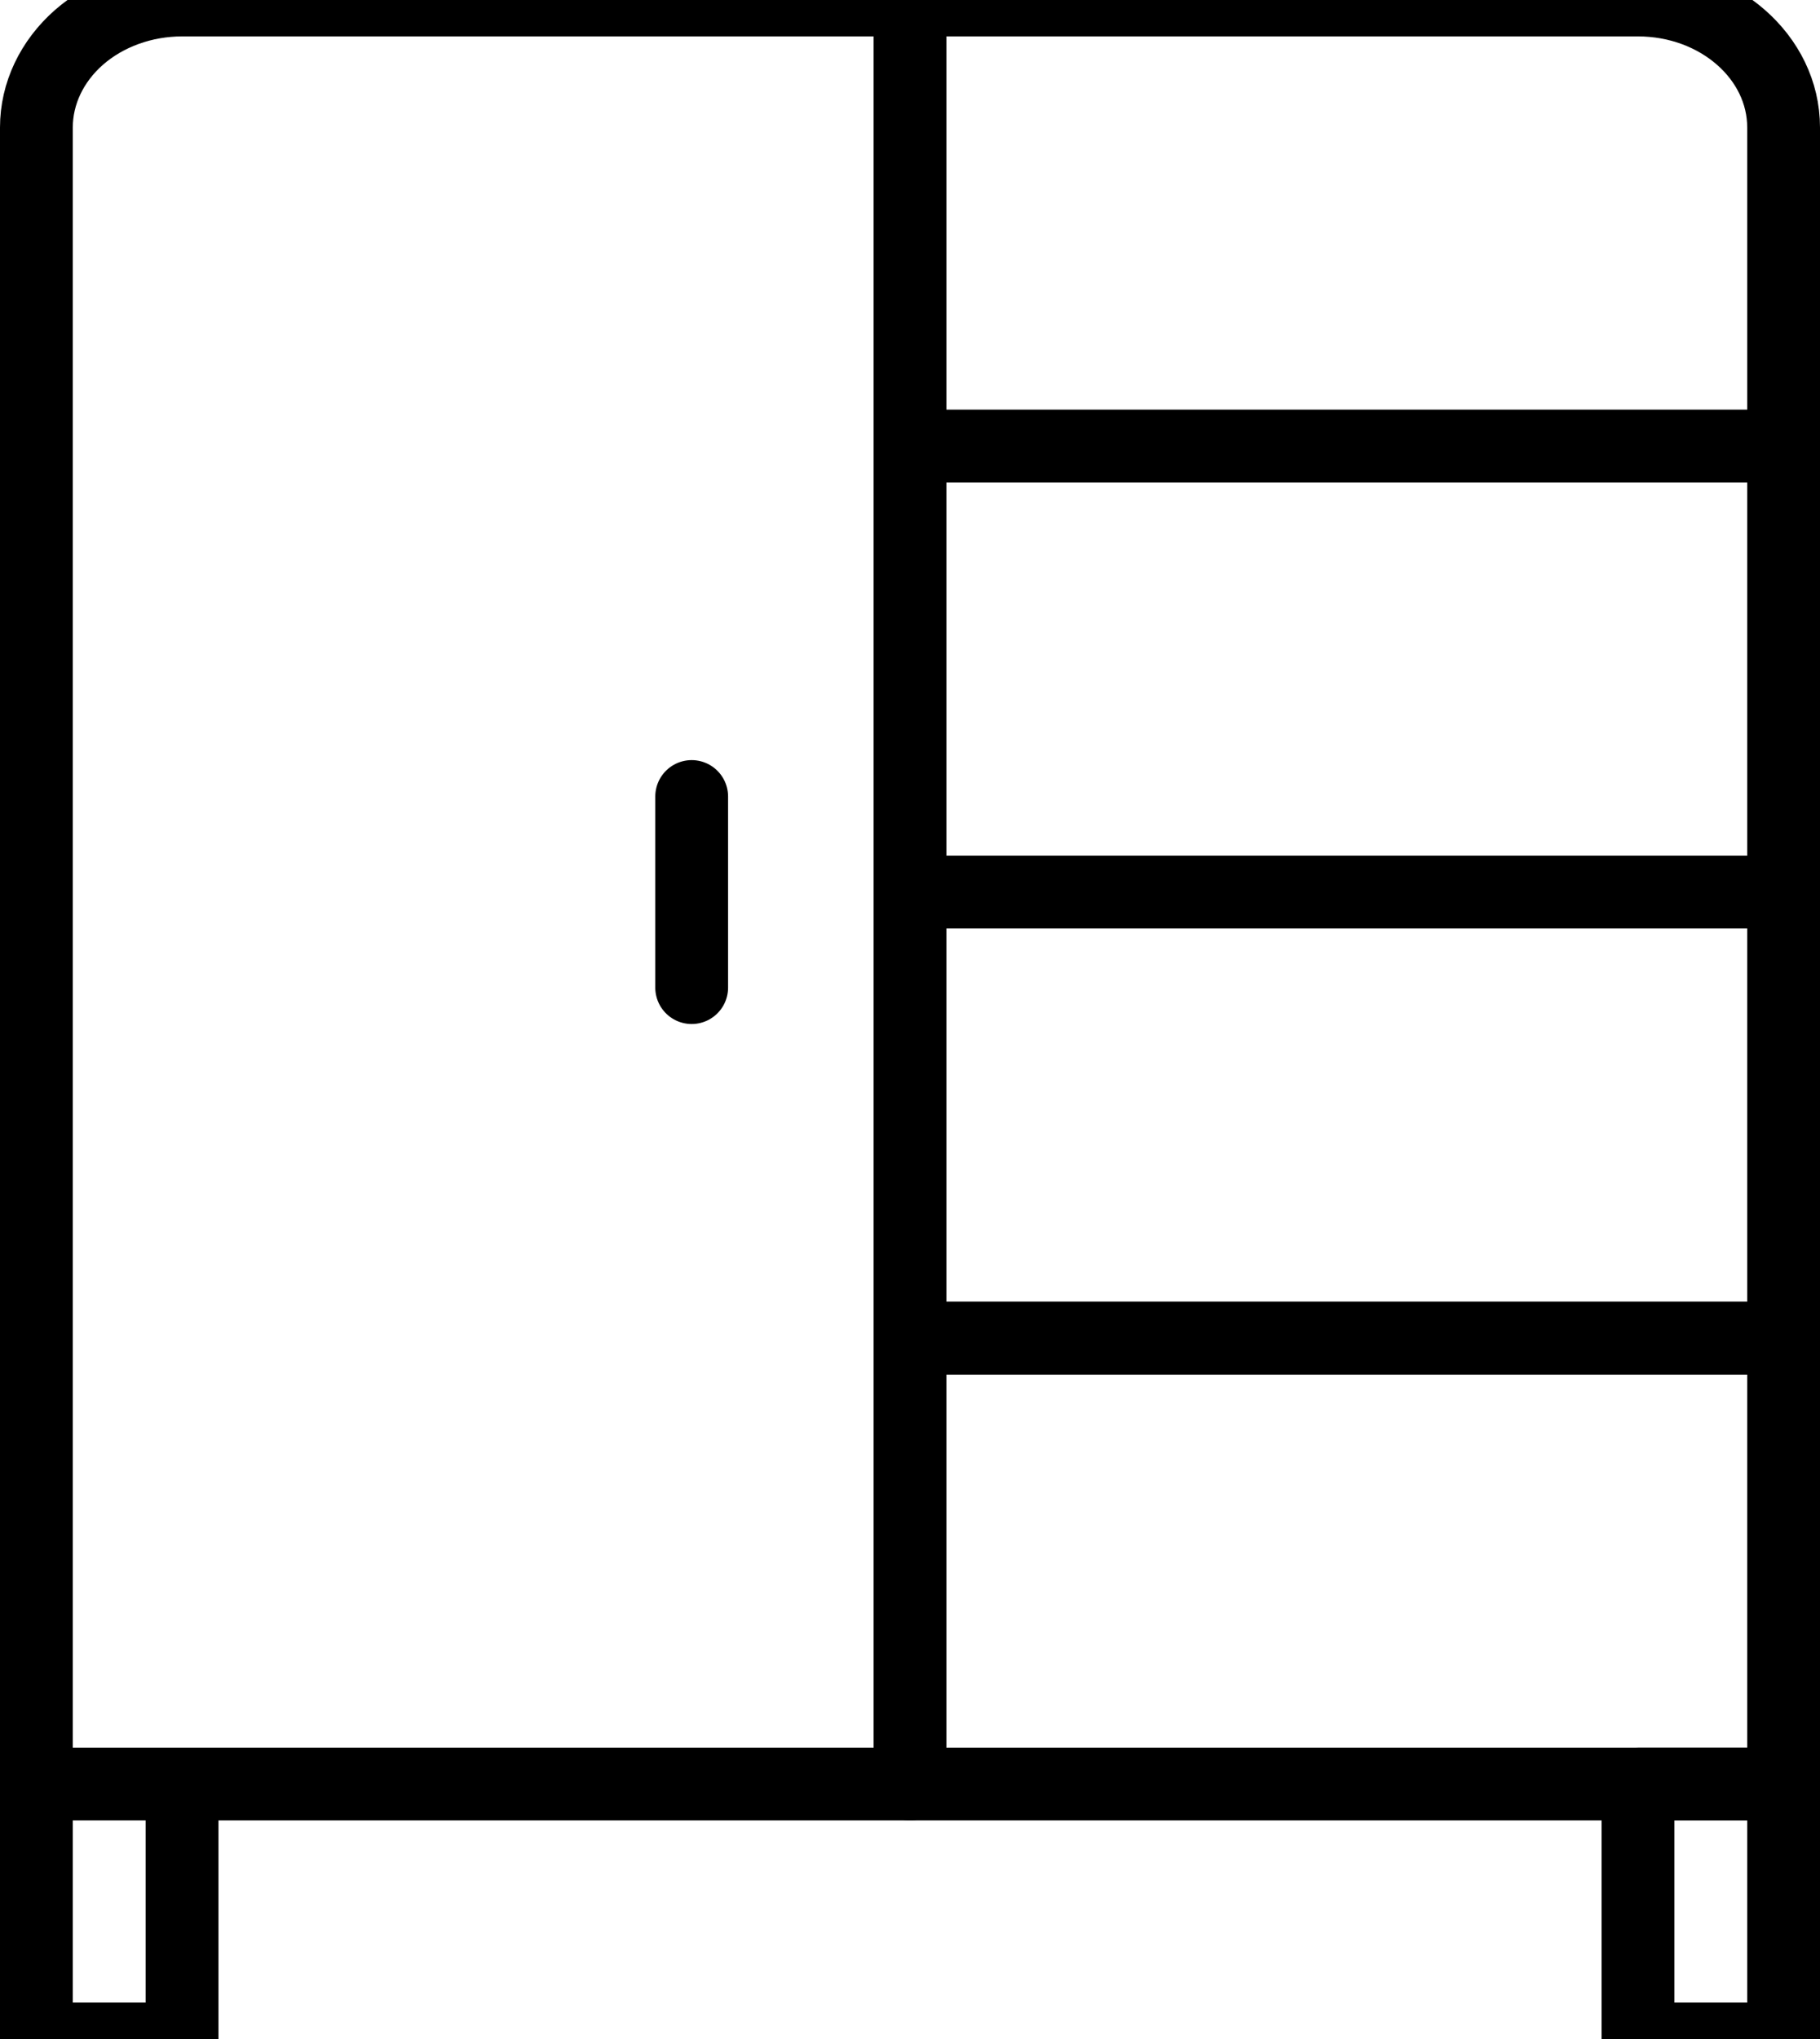 <svg width="25" height="28" viewBox="0 0 25 28" fill="none" xmlns="http://www.w3.org/2000/svg">
<path d="M12.5 6.125H24.5M12.5 6.125V12.25H24.5V6.125M12.5 6.125V0H22.5C23.604 0 24.5 0.784 24.5 1.75V6.125M12.5 18.376H24.5V24.499H12.5V18.376Z" stroke="black" stroke-miterlimit="10" stroke-linecap="round" stroke-linejoin="round"/>
<path d="M12.5 12.25H24.5V18.375H12.5V12.25Z" stroke="black" stroke-miterlimit="10" stroke-linecap="round" stroke-linejoin="round"/>
<path d="M0.5 24.499V1.75C0.5 1.286 0.711 0.841 1.086 0.512C1.462 0.184 1.971 -9.28157e-05 2.501 3.50647e-08H12.5V24.499H0.5ZM0.5 24.499H2.501V28H0.5V24.499ZM9.501 13.562V10.938M22.5 24.499H24.5V28H22.5V24.499Z" stroke="black" stroke-miterlimit="10" stroke-linecap="round" stroke-linejoin="round"/>
</svg>
